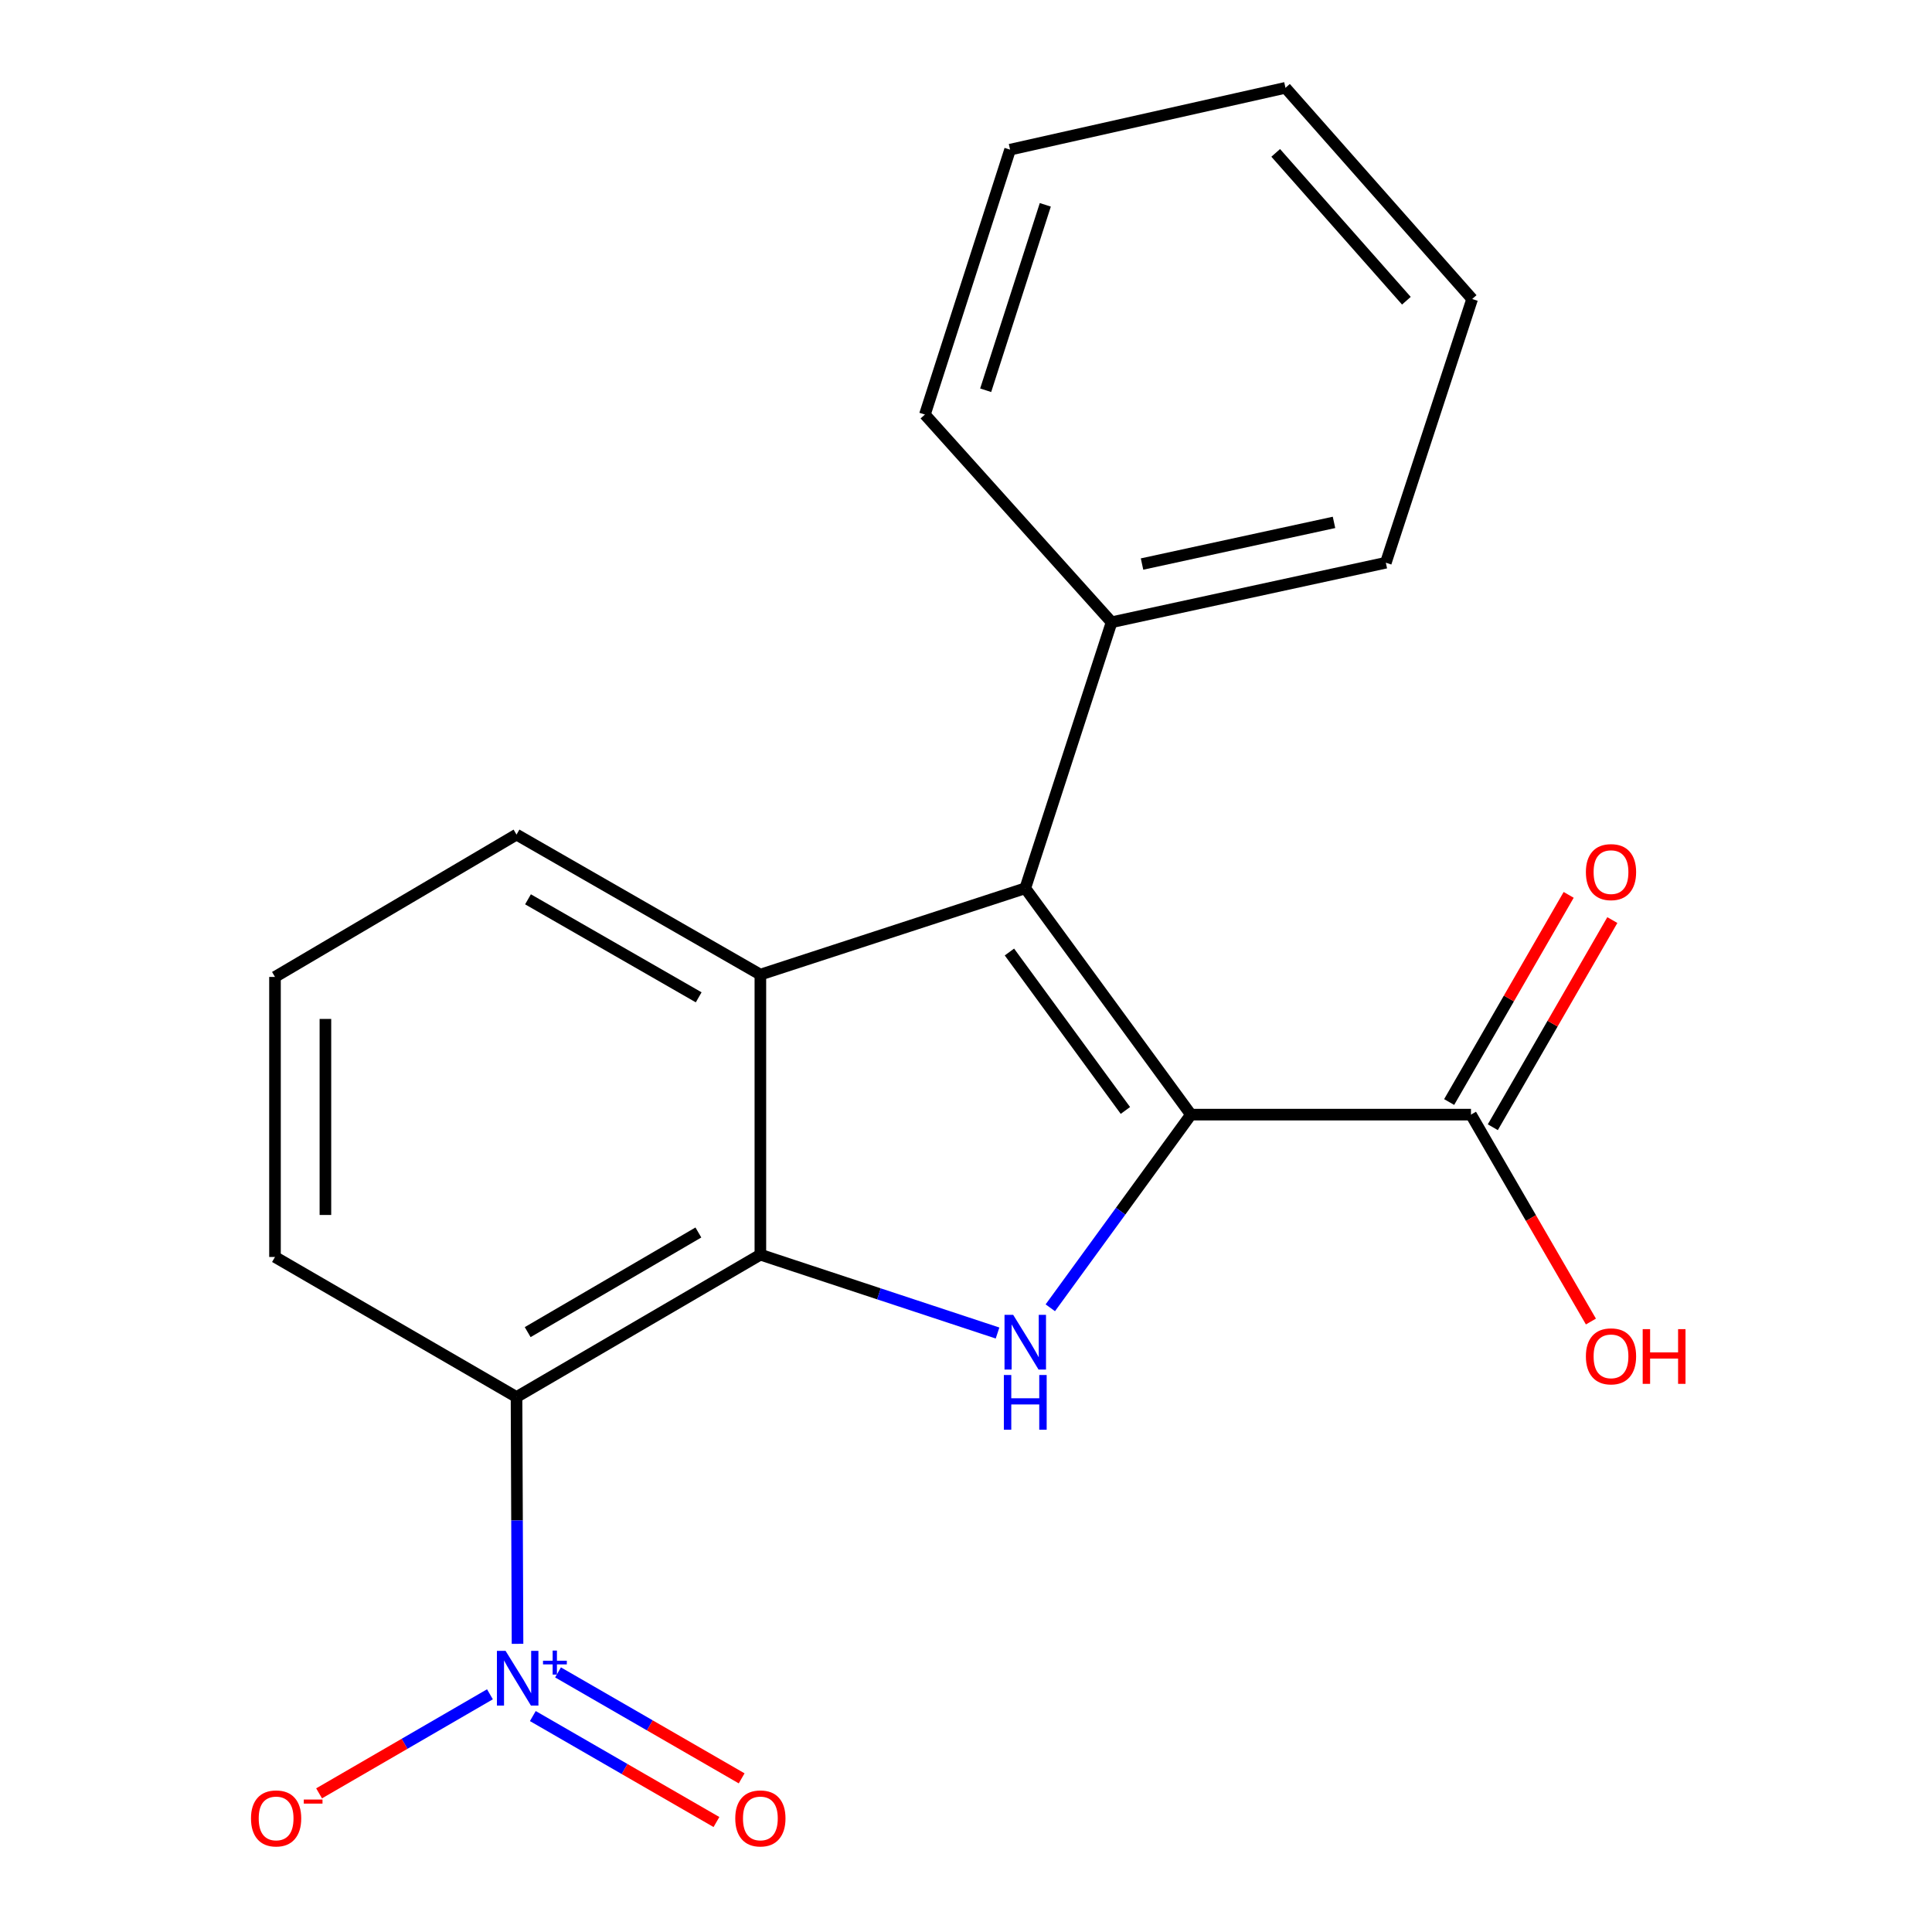 <?xml version='1.0' encoding='iso-8859-1'?>
<svg version='1.1' baseProfile='full'
              xmlns='http://www.w3.org/2000/svg'
                      xmlns:rdkit='http://www.rdkit.org/xml'
                      xmlns:xlink='http://www.w3.org/1999/xlink'
                  xml:space='preserve'
width='1000px' height='1000px' viewBox='0 0 1000 1000'>
<!-- END OF HEADER -->
<rect style='opacity:1.0;fill:#FFFFFF;stroke:none' width='1000' height='1000' x='0' y='0'> </rect>
<path class='bond-1' d='M 616.429,576.93 L 580.033,626.919' style='fill:none;fill-rule:evenodd;stroke:#000000;stroke-width:6px;stroke-linecap:butt;stroke-linejoin:miter;stroke-opacity:1' />
<path class='bond-1' d='M 580.033,626.919 L 543.636,676.908' style='fill:none;fill-rule:evenodd;stroke:#0000FF;stroke-width:6px;stroke-linecap:butt;stroke-linejoin:miter;stroke-opacity:1' />
<path class='bond-2' d='M 616.429,576.93 L 530.674,459.773' style='fill:none;fill-rule:evenodd;stroke:#000000;stroke-width:6px;stroke-linecap:butt;stroke-linejoin:miter;stroke-opacity:1' />
<path class='bond-2' d='M 582.508,574.77 L 522.48,492.76' style='fill:none;fill-rule:evenodd;stroke:#000000;stroke-width:6px;stroke-linecap:butt;stroke-linejoin:miter;stroke-opacity:1' />
<path class='bond-6' d='M 616.429,576.93 L 761.378,576.93' style='fill:none;fill-rule:evenodd;stroke:#000000;stroke-width:6px;stroke-linecap:butt;stroke-linejoin:miter;stroke-opacity:1' />
<path class='bond-0' d='M 393.569,649.419 L 454.947,669.695' style='fill:none;fill-rule:evenodd;stroke:#000000;stroke-width:6px;stroke-linecap:butt;stroke-linejoin:miter;stroke-opacity:1' />
<path class='bond-0' d='M 454.947,669.695 L 516.325,689.97' style='fill:none;fill-rule:evenodd;stroke:#0000FF;stroke-width:6px;stroke-linecap:butt;stroke-linejoin:miter;stroke-opacity:1' />
<path class='bond-3' d='M 393.569,649.419 L 267.35,723.097' style='fill:none;fill-rule:evenodd;stroke:#000000;stroke-width:6px;stroke-linecap:butt;stroke-linejoin:miter;stroke-opacity:1' />
<path class='bond-3' d='M 361.48,637.934 L 273.127,689.508' style='fill:none;fill-rule:evenodd;stroke:#000000;stroke-width:6px;stroke-linecap:butt;stroke-linejoin:miter;stroke-opacity:1' />
<path class='bond-20' d='M 393.569,649.419 L 393.569,504.456' style='fill:none;fill-rule:evenodd;stroke:#000000;stroke-width:6px;stroke-linecap:butt;stroke-linejoin:miter;stroke-opacity:1' />
<path class='bond-5' d='M 530.674,459.773 L 393.569,504.456' style='fill:none;fill-rule:evenodd;stroke:#000000;stroke-width:6px;stroke-linecap:butt;stroke-linejoin:miter;stroke-opacity:1' />
<path class='bond-9' d='M 530.674,459.773 L 575.357,322.073' style='fill:none;fill-rule:evenodd;stroke:#000000;stroke-width:6px;stroke-linecap:butt;stroke-linejoin:miter;stroke-opacity:1' />
<path class='bond-4' d='M 267.35,723.097 L 267.611,786.97' style='fill:none;fill-rule:evenodd;stroke:#000000;stroke-width:6px;stroke-linecap:butt;stroke-linejoin:miter;stroke-opacity:1' />
<path class='bond-4' d='M 267.611,786.97 L 267.872,850.842' style='fill:none;fill-rule:evenodd;stroke:#0000FF;stroke-width:6px;stroke-linecap:butt;stroke-linejoin:miter;stroke-opacity:1' />
<path class='bond-12' d='M 267.35,723.097 L 142.336,650.608' style='fill:none;fill-rule:evenodd;stroke:#000000;stroke-width:6px;stroke-linecap:butt;stroke-linejoin:miter;stroke-opacity:1' />
<path class='bond-7' d='M 253.592,876.963 L 209.375,902.598' style='fill:none;fill-rule:evenodd;stroke:#0000FF;stroke-width:6px;stroke-linecap:butt;stroke-linejoin:miter;stroke-opacity:1' />
<path class='bond-7' d='M 209.375,902.598 L 165.159,928.234' style='fill:none;fill-rule:evenodd;stroke:#FF0000;stroke-width:6px;stroke-linecap:butt;stroke-linejoin:miter;stroke-opacity:1' />
<path class='bond-8' d='M 275.789,888.232 L 323.313,915.655' style='fill:none;fill-rule:evenodd;stroke:#0000FF;stroke-width:6px;stroke-linecap:butt;stroke-linejoin:miter;stroke-opacity:1' />
<path class='bond-8' d='M 323.313,915.655 L 370.836,943.077' style='fill:none;fill-rule:evenodd;stroke:#FF0000;stroke-width:6px;stroke-linecap:butt;stroke-linejoin:miter;stroke-opacity:1' />
<path class='bond-8' d='M 288.832,865.629 L 336.355,893.052' style='fill:none;fill-rule:evenodd;stroke:#0000FF;stroke-width:6px;stroke-linecap:butt;stroke-linejoin:miter;stroke-opacity:1' />
<path class='bond-8' d='M 336.355,893.052 L 383.879,920.474' style='fill:none;fill-rule:evenodd;stroke:#FF0000;stroke-width:6px;stroke-linecap:butt;stroke-linejoin:miter;stroke-opacity:1' />
<path class='bond-13' d='M 393.569,504.456 L 267.35,431.981' style='fill:none;fill-rule:evenodd;stroke:#000000;stroke-width:6px;stroke-linecap:butt;stroke-linejoin:miter;stroke-opacity:1' />
<path class='bond-13' d='M 361.641,516.215 L 273.289,465.483' style='fill:none;fill-rule:evenodd;stroke:#000000;stroke-width:6px;stroke-linecap:butt;stroke-linejoin:miter;stroke-opacity:1' />
<path class='bond-10' d='M 772.68,583.451 L 803.613,529.839' style='fill:none;fill-rule:evenodd;stroke:#000000;stroke-width:6px;stroke-linecap:butt;stroke-linejoin:miter;stroke-opacity:1' />
<path class='bond-10' d='M 803.613,529.839 L 834.547,476.228' style='fill:none;fill-rule:evenodd;stroke:#FF0000;stroke-width:6px;stroke-linecap:butt;stroke-linejoin:miter;stroke-opacity:1' />
<path class='bond-10' d='M 750.077,570.409 L 781.01,516.798' style='fill:none;fill-rule:evenodd;stroke:#000000;stroke-width:6px;stroke-linecap:butt;stroke-linejoin:miter;stroke-opacity:1' />
<path class='bond-10' d='M 781.01,516.798 L 811.943,463.186' style='fill:none;fill-rule:evenodd;stroke:#FF0000;stroke-width:6px;stroke-linecap:butt;stroke-linejoin:miter;stroke-opacity:1' />
<path class='bond-11' d='M 761.378,576.93 L 792.418,630.478' style='fill:none;fill-rule:evenodd;stroke:#000000;stroke-width:6px;stroke-linecap:butt;stroke-linejoin:miter;stroke-opacity:1' />
<path class='bond-11' d='M 792.418,630.478 L 823.458,684.027' style='fill:none;fill-rule:evenodd;stroke:#FF0000;stroke-width:6px;stroke-linecap:butt;stroke-linejoin:miter;stroke-opacity:1' />
<path class='bond-15' d='M 575.357,322.073 L 717.305,291.265' style='fill:none;fill-rule:evenodd;stroke:#000000;stroke-width:6px;stroke-linecap:butt;stroke-linejoin:miter;stroke-opacity:1' />
<path class='bond-15' d='M 591.114,291.95 L 690.478,270.384' style='fill:none;fill-rule:evenodd;stroke:#000000;stroke-width:6px;stroke-linecap:butt;stroke-linejoin:miter;stroke-opacity:1' />
<path class='bond-16' d='M 575.357,322.073 L 478.729,214.572' style='fill:none;fill-rule:evenodd;stroke:#000000;stroke-width:6px;stroke-linecap:butt;stroke-linejoin:miter;stroke-opacity:1' />
<path class='bond-21' d='M 142.336,650.608 L 142.336,505.659' style='fill:none;fill-rule:evenodd;stroke:#000000;stroke-width:6px;stroke-linecap:butt;stroke-linejoin:miter;stroke-opacity:1' />
<path class='bond-21' d='M 168.432,628.866 L 168.432,527.401' style='fill:none;fill-rule:evenodd;stroke:#000000;stroke-width:6px;stroke-linecap:butt;stroke-linejoin:miter;stroke-opacity:1' />
<path class='bond-14' d='M 267.35,431.981 L 142.336,505.659' style='fill:none;fill-rule:evenodd;stroke:#000000;stroke-width:6px;stroke-linecap:butt;stroke-linejoin:miter;stroke-opacity:1' />
<path class='bond-18' d='M 717.305,291.265 L 761.987,154.768' style='fill:none;fill-rule:evenodd;stroke:#000000;stroke-width:6px;stroke-linecap:butt;stroke-linejoin:miter;stroke-opacity:1' />
<path class='bond-17' d='M 478.729,214.572 L 522.817,77.466' style='fill:none;fill-rule:evenodd;stroke:#000000;stroke-width:6px;stroke-linecap:butt;stroke-linejoin:miter;stroke-opacity:1' />
<path class='bond-17' d='M 510.185,201.994 L 541.047,106.02' style='fill:none;fill-rule:evenodd;stroke:#000000;stroke-width:6px;stroke-linecap:butt;stroke-linejoin:miter;stroke-opacity:1' />
<path class='bond-19' d='M 522.817,77.466 L 665.359,45.455' style='fill:none;fill-rule:evenodd;stroke:#000000;stroke-width:6px;stroke-linecap:butt;stroke-linejoin:miter;stroke-opacity:1' />
<path class='bond-22' d='M 761.987,154.768 L 665.359,45.455' style='fill:none;fill-rule:evenodd;stroke:#000000;stroke-width:6px;stroke-linecap:butt;stroke-linejoin:miter;stroke-opacity:1' />
<path class='bond-22' d='M 727.941,155.654 L 660.301,79.135' style='fill:none;fill-rule:evenodd;stroke:#000000;stroke-width:6px;stroke-linecap:butt;stroke-linejoin:miter;stroke-opacity:1' />
<path  class='atom-2' d='M 524.414 680.551
L 533.694 695.551
Q 534.614 697.031, 536.094 699.711
Q 537.574 702.391, 537.654 702.551
L 537.654 680.551
L 541.414 680.551
L 541.414 708.871
L 537.534 708.871
L 527.574 692.471
Q 526.414 690.551, 525.174 688.351
Q 523.974 686.151, 523.614 685.471
L 523.614 708.871
L 519.934 708.871
L 519.934 680.551
L 524.414 680.551
' fill='#0000FF'/>
<path  class='atom-2' d='M 519.594 711.703
L 523.434 711.703
L 523.434 723.743
L 537.914 723.743
L 537.914 711.703
L 541.754 711.703
L 541.754 740.023
L 537.914 740.023
L 537.914 726.943
L 523.434 726.943
L 523.434 740.023
L 519.594 740.023
L 519.594 711.703
' fill='#0000FF'/>
<path  class='atom-5' d='M 261.685 854.481
L 270.965 869.481
Q 271.885 870.961, 273.365 873.641
Q 274.845 876.321, 274.925 876.481
L 274.925 854.481
L 278.685 854.481
L 278.685 882.801
L 274.805 882.801
L 264.845 866.401
Q 263.685 864.481, 262.445 862.281
Q 261.245 860.081, 260.885 859.401
L 260.885 882.801
L 257.205 882.801
L 257.205 854.481
L 261.685 854.481
' fill='#0000FF'/>
<path  class='atom-5' d='M 281.061 859.586
L 286.05 859.586
L 286.05 854.332
L 288.268 854.332
L 288.268 859.586
L 293.39 859.586
L 293.39 861.487
L 288.268 861.487
L 288.268 866.767
L 286.05 866.767
L 286.05 861.487
L 281.061 861.487
L 281.061 859.586
' fill='#0000FF'/>
<path  class='atom-8' d='M 129.916 941.21
Q 129.916 934.41, 133.276 930.61
Q 136.636 926.81, 142.916 926.81
Q 149.196 926.81, 152.556 930.61
Q 155.916 934.41, 155.916 941.21
Q 155.916 948.09, 152.516 952.01
Q 149.116 955.89, 142.916 955.89
Q 136.676 955.89, 133.276 952.01
Q 129.916 948.13, 129.916 941.21
M 142.916 952.69
Q 147.236 952.69, 149.556 949.81
Q 151.916 946.89, 151.916 941.21
Q 151.916 935.65, 149.556 932.85
Q 147.236 930.01, 142.916 930.01
Q 138.596 930.01, 136.236 932.81
Q 133.916 935.61, 133.916 941.21
Q 133.916 946.93, 136.236 949.81
Q 138.596 952.69, 142.916 952.69
' fill='#FF0000'/>
<path  class='atom-8' d='M 157.236 931.433
L 166.924 931.433
L 166.924 933.545
L 157.236 933.545
L 157.236 931.433
' fill='#FF0000'/>
<path  class='atom-9' d='M 380.569 941.21
Q 380.569 934.41, 383.929 930.61
Q 387.289 926.81, 393.569 926.81
Q 399.849 926.81, 403.209 930.61
Q 406.569 934.41, 406.569 941.21
Q 406.569 948.09, 403.169 952.01
Q 399.769 955.89, 393.569 955.89
Q 387.329 955.89, 383.929 952.01
Q 380.569 948.13, 380.569 941.21
M 393.569 952.69
Q 397.889 952.69, 400.209 949.81
Q 402.569 946.89, 402.569 941.21
Q 402.569 935.65, 400.209 932.85
Q 397.889 930.01, 393.569 930.01
Q 389.249 930.01, 386.889 932.81
Q 384.569 935.61, 384.569 941.21
Q 384.569 946.93, 386.889 949.81
Q 389.249 952.69, 393.569 952.69
' fill='#FF0000'/>
<path  class='atom-11' d='M 820.853 451.401
Q 820.853 444.601, 824.213 440.801
Q 827.573 437.001, 833.853 437.001
Q 840.133 437.001, 843.493 440.801
Q 846.853 444.601, 846.853 451.401
Q 846.853 458.281, 843.453 462.201
Q 840.053 466.081, 833.853 466.081
Q 827.613 466.081, 824.213 462.201
Q 820.853 458.321, 820.853 451.401
M 833.853 462.881
Q 838.173 462.881, 840.493 460.001
Q 842.853 457.081, 842.853 451.401
Q 842.853 445.841, 840.493 443.041
Q 838.173 440.201, 833.853 440.201
Q 829.533 440.201, 827.173 443.001
Q 824.853 445.801, 824.853 451.401
Q 824.853 457.121, 827.173 460.001
Q 829.533 462.881, 833.853 462.881
' fill='#FF0000'/>
<path  class='atom-12' d='M 820.853 702.04
Q 820.853 695.24, 824.213 691.44
Q 827.573 687.64, 833.853 687.64
Q 840.133 687.64, 843.493 691.44
Q 846.853 695.24, 846.853 702.04
Q 846.853 708.92, 843.453 712.84
Q 840.053 716.72, 833.853 716.72
Q 827.613 716.72, 824.213 712.84
Q 820.853 708.96, 820.853 702.04
M 833.853 713.52
Q 838.173 713.52, 840.493 710.64
Q 842.853 707.72, 842.853 702.04
Q 842.853 696.48, 840.493 693.68
Q 838.173 690.84, 833.853 690.84
Q 829.533 690.84, 827.173 693.64
Q 824.853 696.44, 824.853 702.04
Q 824.853 707.76, 827.173 710.64
Q 829.533 713.52, 833.853 713.52
' fill='#FF0000'/>
<path  class='atom-12' d='M 850.253 687.96
L 854.093 687.96
L 854.093 700
L 868.573 700
L 868.573 687.96
L 872.413 687.96
L 872.413 716.28
L 868.573 716.28
L 868.573 703.2
L 854.093 703.2
L 854.093 716.28
L 850.253 716.28
L 850.253 687.96
' fill='#FF0000'/>
</svg>
